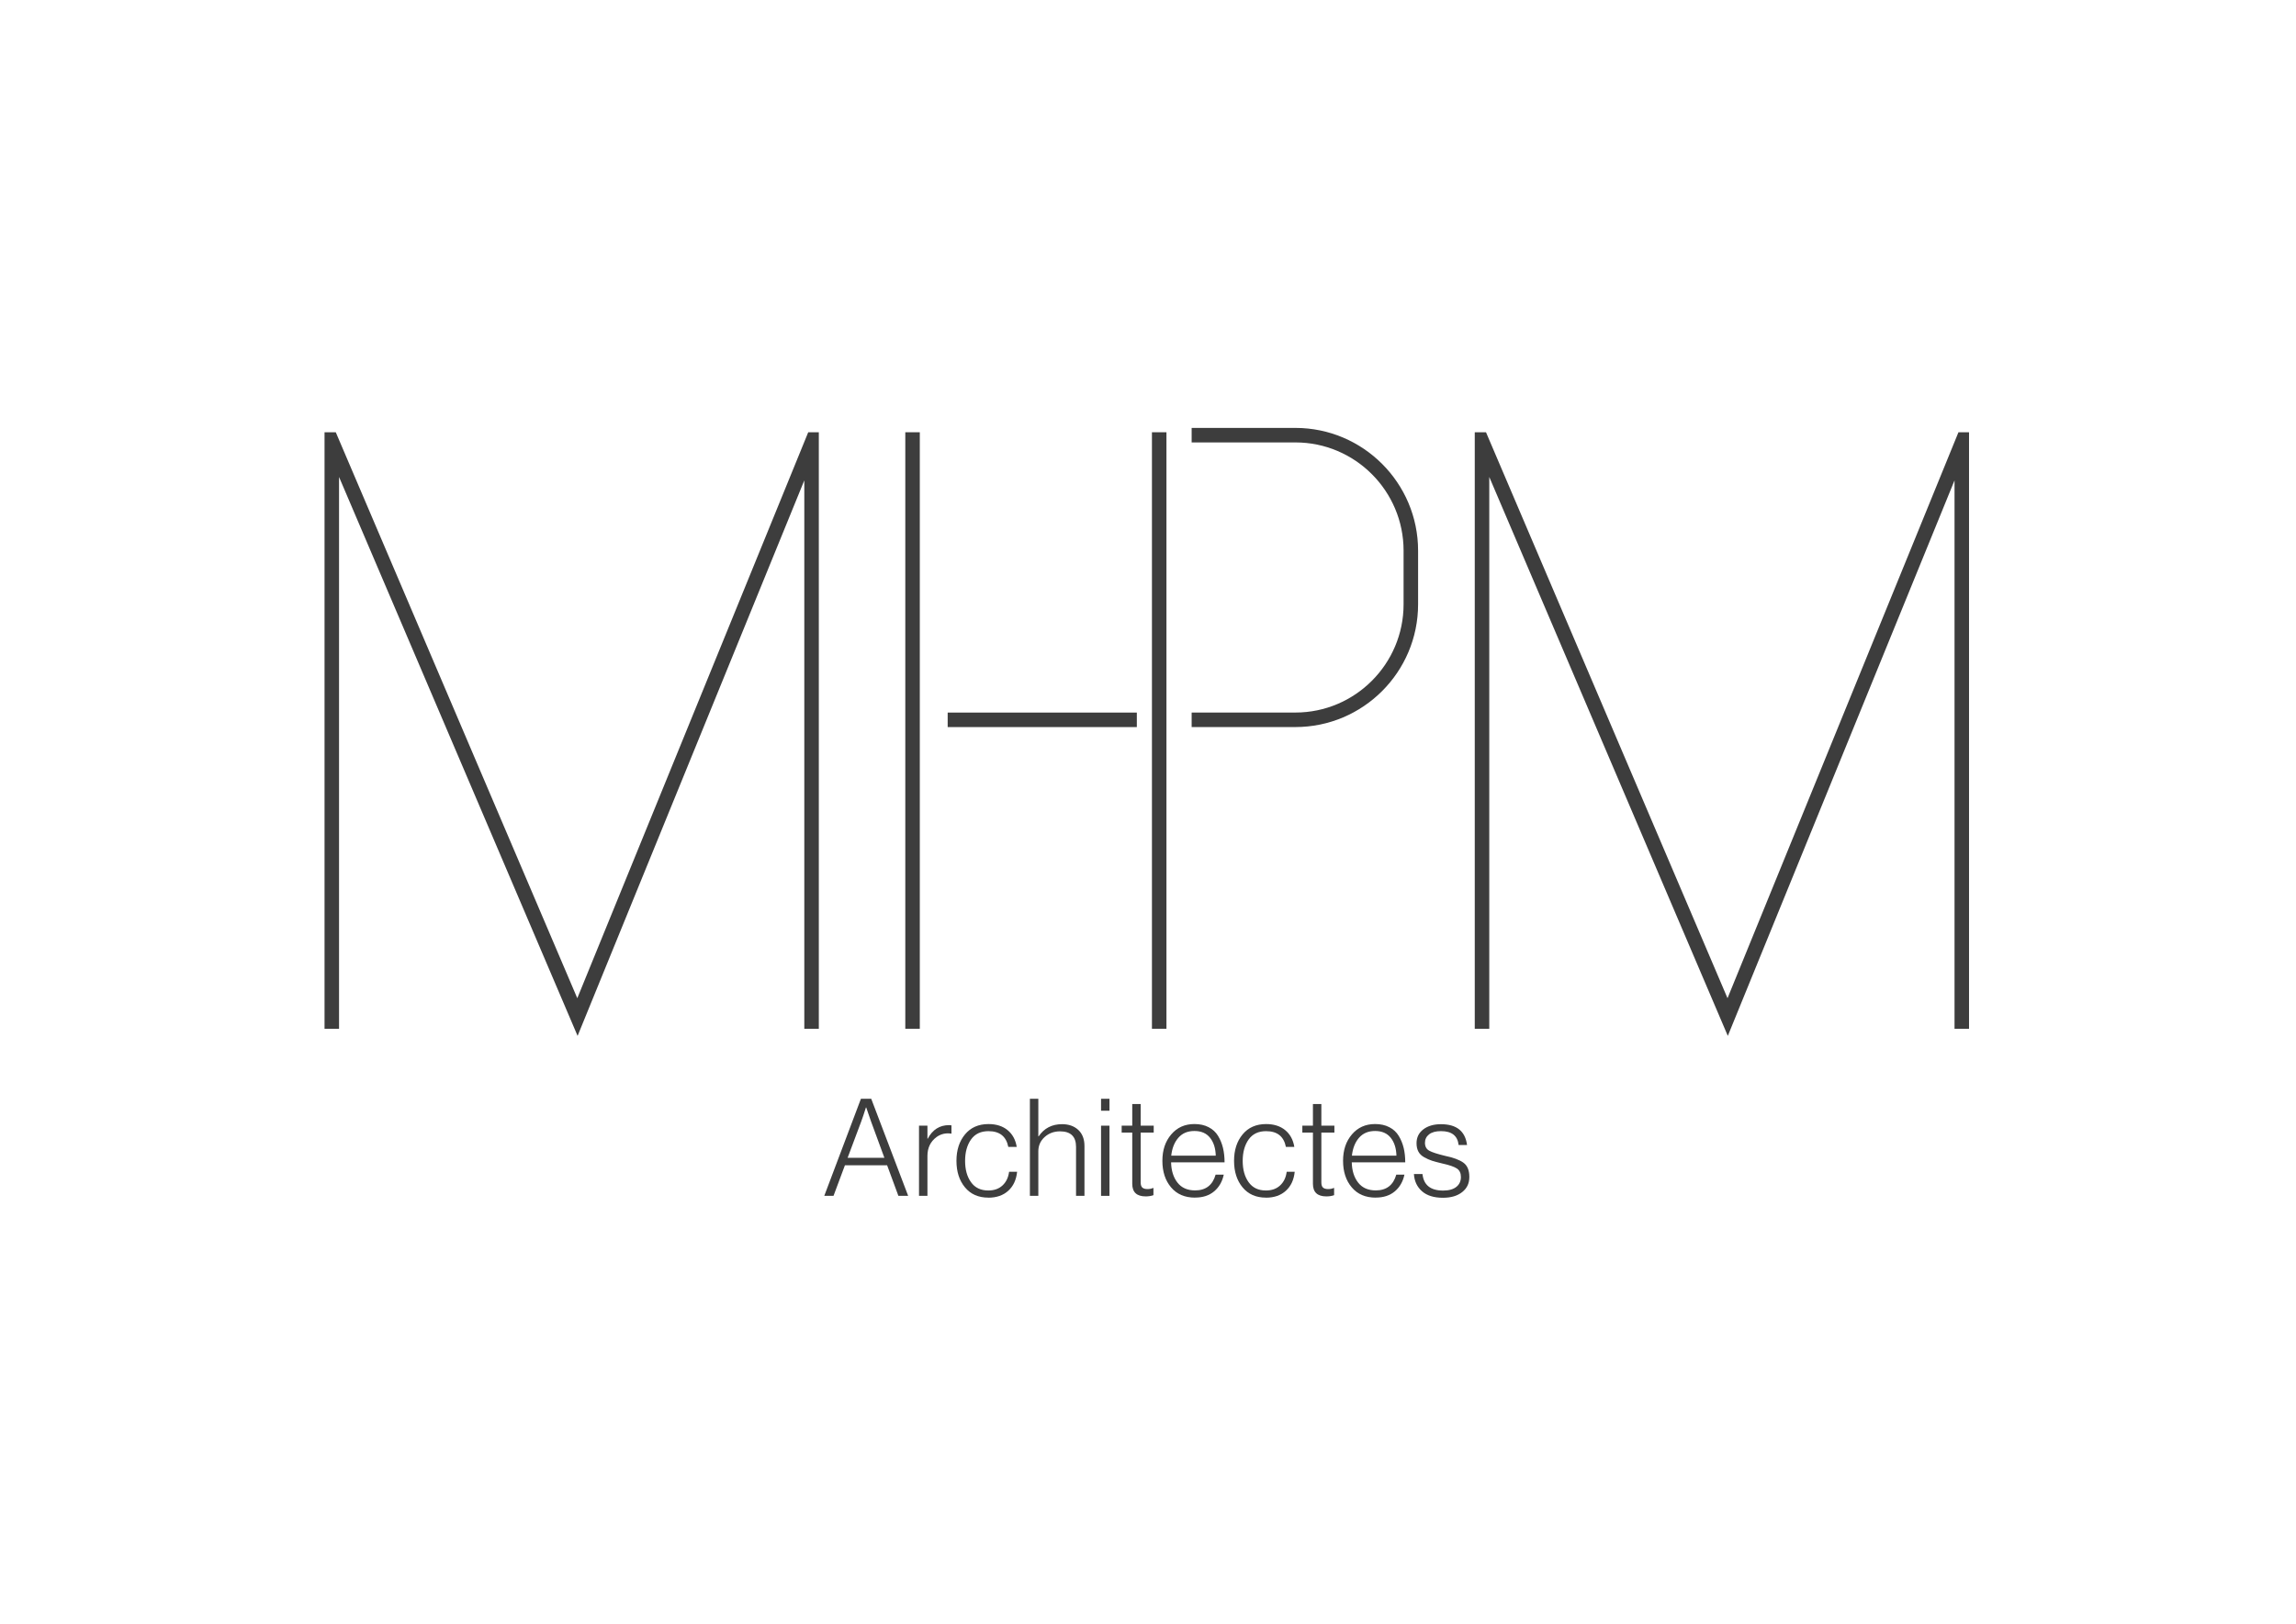 <?xml version="1.0" encoding="UTF-8"?><svg id="Layer_1" xmlns="http://www.w3.org/2000/svg" viewBox="0 0 841.89 595.28"><defs><style>.cls-1{fill:#3d3d3d;}</style></defs><g><path class="cls-1" d="m302.24,438.42l13.44-35.59h3.78l13.54,35.59h-3.58l-4.13-11.2h-15.48l-4.18,11.2h-3.38Zm8.56-13.94h13.49l-4.88-13.29-1.79-5.18h-.1c-.63,2.02-1.21,3.75-1.74,5.18l-4.98,13.29Z"/><path class="cls-1" d="m336.98,438.42v-25.73h3.09v4.78h.1c1.76-3.32,4.38-4.98,7.86-4.98.3,0,.58.03.85.1v3.03c-2.02-.33-3.85.08-5.48,1.24-2.22,1.66-3.33,3.97-3.33,6.92v14.63h-3.09Z"/><path class="cls-1" d="m362.41,439.07c-3.65,0-6.51-1.26-8.59-3.78s-3.11-5.76-3.11-9.71,1.05-7.18,3.14-9.7,4.96-3.78,8.61-3.78c2.85,0,5.19.74,6.99,2.22,1.81,1.48,2.93,3.52,3.36,6.15h-3.09c-.76-3.85-3.18-5.77-7.27-5.77-2.82,0-4.95,1.02-6.4,3.06-1.44,2.04-2.17,4.65-2.17,7.84s.72,5.79,2.17,7.81c1.44,2.03,3.56,3.04,6.34,3.04,2.16,0,3.9-.62,5.23-1.87,1.33-1.24,2.12-2.91,2.39-5h2.94c-.3,2.96-1.38,5.28-3.24,6.97s-4.3,2.54-7.32,2.54Z"/><path class="cls-1" d="m377.64,438.42v-35.59h3.09v13.79h.1c2.02-2.99,4.89-4.48,8.61-4.48,2.45,0,4.44.71,5.95,2.11,1.51,1.41,2.26,3.38,2.26,5.9v18.27h-3.09v-17.97c0-3.78-1.96-5.68-5.87-5.68-2.22,0-4.11.7-5.65,2.09-1.54,1.39-2.31,3.14-2.31,5.23v16.33h-3.09Z"/><path class="cls-1" d="m403.73,407.21v-4.38h3.09v4.38h-3.09Zm0,31.21v-25.73h3.09v25.73h-3.09Z"/><path class="cls-1" d="m420.1,438.62c-3.29,0-4.93-1.54-4.93-4.63v-18.77h-3.88v-2.54h3.88v-7.91h3.09v7.91h4.78v2.54h-4.78v18.27c0,.9.2,1.53.6,1.89.4.36,1.03.55,1.89.55.76,0,1.44-.13,2.04-.4h.15v2.64c-.83.3-1.78.45-2.84.45Z"/><path class="cls-1" d="m438.22,439.07c-3.75,0-6.69-1.25-8.81-3.76-2.12-2.5-3.19-5.75-3.19-9.73s1.08-7.14,3.24-9.68c2.16-2.54,4.99-3.81,8.51-3.81,1.99,0,3.72.38,5.2,1.15,1.48.76,2.63,1.82,3.46,3.18s1.43,2.85,1.82,4.45c.38,1.61.57,3.36.57,5.25h-19.61c.07,3.05.85,5.53,2.34,7.44,1.49,1.91,3.65,2.86,6.47,2.86,3.92,0,6.42-1.93,7.52-5.78h2.99c-.56,2.59-1.75,4.64-3.56,6.15-1.81,1.51-4.12,2.26-6.94,2.26Zm-8.76-15.38h16.33c-.07-2.69-.75-4.87-2.07-6.54s-3.23-2.51-5.75-2.51-4.45.83-5.9,2.49c-1.44,1.66-2.31,3.85-2.61,6.57Z"/><path class="cls-1" d="m464.2,439.07c-3.65,0-6.51-1.26-8.59-3.78s-3.11-5.76-3.11-9.71,1.05-7.18,3.14-9.7,4.96-3.78,8.61-3.78c2.85,0,5.19.74,6.99,2.22,1.81,1.48,2.93,3.52,3.36,6.15h-3.09c-.76-3.85-3.18-5.77-7.27-5.77-2.82,0-4.95,1.02-6.4,3.06-1.44,2.04-2.17,4.65-2.17,7.84s.72,5.79,2.17,7.81c1.44,2.03,3.56,3.04,6.34,3.04,2.16,0,3.9-.62,5.23-1.87,1.33-1.24,2.12-2.91,2.39-5h2.94c-.3,2.96-1.38,5.28-3.24,6.97s-4.3,2.54-7.32,2.54Z"/><path class="cls-1" d="m486.35,438.62c-3.29,0-4.93-1.54-4.93-4.63v-18.77h-3.88v-2.54h3.88v-7.91h3.09v7.91h4.78v2.54h-4.78v18.27c0,.9.2,1.53.6,1.89.4.36,1.03.55,1.89.55.76,0,1.44-.13,2.04-.4h.15v2.64c-.83.3-1.78.45-2.84.45Z"/><path class="cls-1" d="m504.47,439.07c-3.75,0-6.69-1.25-8.81-3.76-2.12-2.5-3.19-5.75-3.19-9.73s1.08-7.14,3.24-9.68c2.16-2.54,4.99-3.81,8.51-3.81,1.99,0,3.72.38,5.2,1.15,1.48.76,2.63,1.82,3.46,3.18s1.43,2.85,1.82,4.45c.38,1.61.57,3.36.57,5.25h-19.61c.07,3.05.85,5.53,2.34,7.44,1.49,1.91,3.65,2.86,6.47,2.86,3.92,0,6.42-1.93,7.52-5.78h2.99c-.56,2.59-1.75,4.64-3.56,6.15-1.81,1.51-4.12,2.26-6.94,2.26Zm-8.76-15.38h16.33c-.07-2.69-.75-4.87-2.07-6.54s-3.23-2.51-5.75-2.51-4.45.83-5.9,2.49c-1.44,1.66-2.31,3.85-2.61,6.57Z"/><path class="cls-1" d="m529.1,439.12c-3.32,0-5.88-.8-7.69-2.39-1.81-1.59-2.8-3.7-2.96-6.32h3.14c.43,4.05,2.95,6.07,7.57,6.07,2.09,0,3.7-.45,4.83-1.34s1.69-2.11,1.69-3.63c0-1.39-.47-2.42-1.42-3.08s-2.76-1.3-5.45-1.89c-1.56-.37-2.81-.7-3.73-1-.93-.3-1.88-.72-2.86-1.27-.98-.55-1.69-1.24-2.14-2.09-.45-.85-.67-1.87-.67-3.06,0-2.12.83-3.81,2.49-5.08,1.66-1.26,3.82-1.89,6.47-1.89,5.71,0,8.89,2.54,9.56,7.62h-3.09c-.37-3.38-2.52-5.08-6.47-5.08-1.92,0-3.38.4-4.38,1.2-.99.79-1.49,1.82-1.49,3.08,0,1.36.53,2.33,1.59,2.91s2.99,1.2,5.77,1.87c3.05.63,5.3,1.47,6.74,2.51s2.17,2.78,2.17,5.2-.87,4.18-2.61,5.57-4.09,2.09-7.04,2.09Z"/></g><g><rect class="cls-1" x="331.95" y="158.47" width="5.32" height="218.69"/><rect class="cls-1" x="422.39" y="158.47" width="5.32" height="218.69"/><path class="cls-1" d="m474.99,156.88h-38.04v5.32h38.04c21.88,0,39.67,17.8,39.67,39.67v19.69c0,21.87-17.8,39.67-39.67,39.67h-38.04v5.32h38.04c24.81,0,44.99-20.18,44.99-44.99v-19.69c0-24.81-20.19-44.99-44.99-44.99Z"/><rect class="cls-1" x="347.49" y="261.24" width="69.36" height="5.32"/><polygon class="cls-1" points="211.68 365.96 123.12 158.47 119 158.47 119 377.17 124.32 377.17 124.32 174.86 211.79 379.77 294.92 176.11 294.92 377.17 300.24 377.17 300.24 158.47 296.36 158.47 211.68 365.96"/><polygon class="cls-1" points="718.12 158.47 633.44 365.96 544.88 158.47 540.76 158.47 540.76 377.17 546.08 377.17 546.08 174.86 633.55 379.77 716.68 176.11 716.68 377.17 722 377.17 722 158.47 718.12 158.47"/></g></svg>